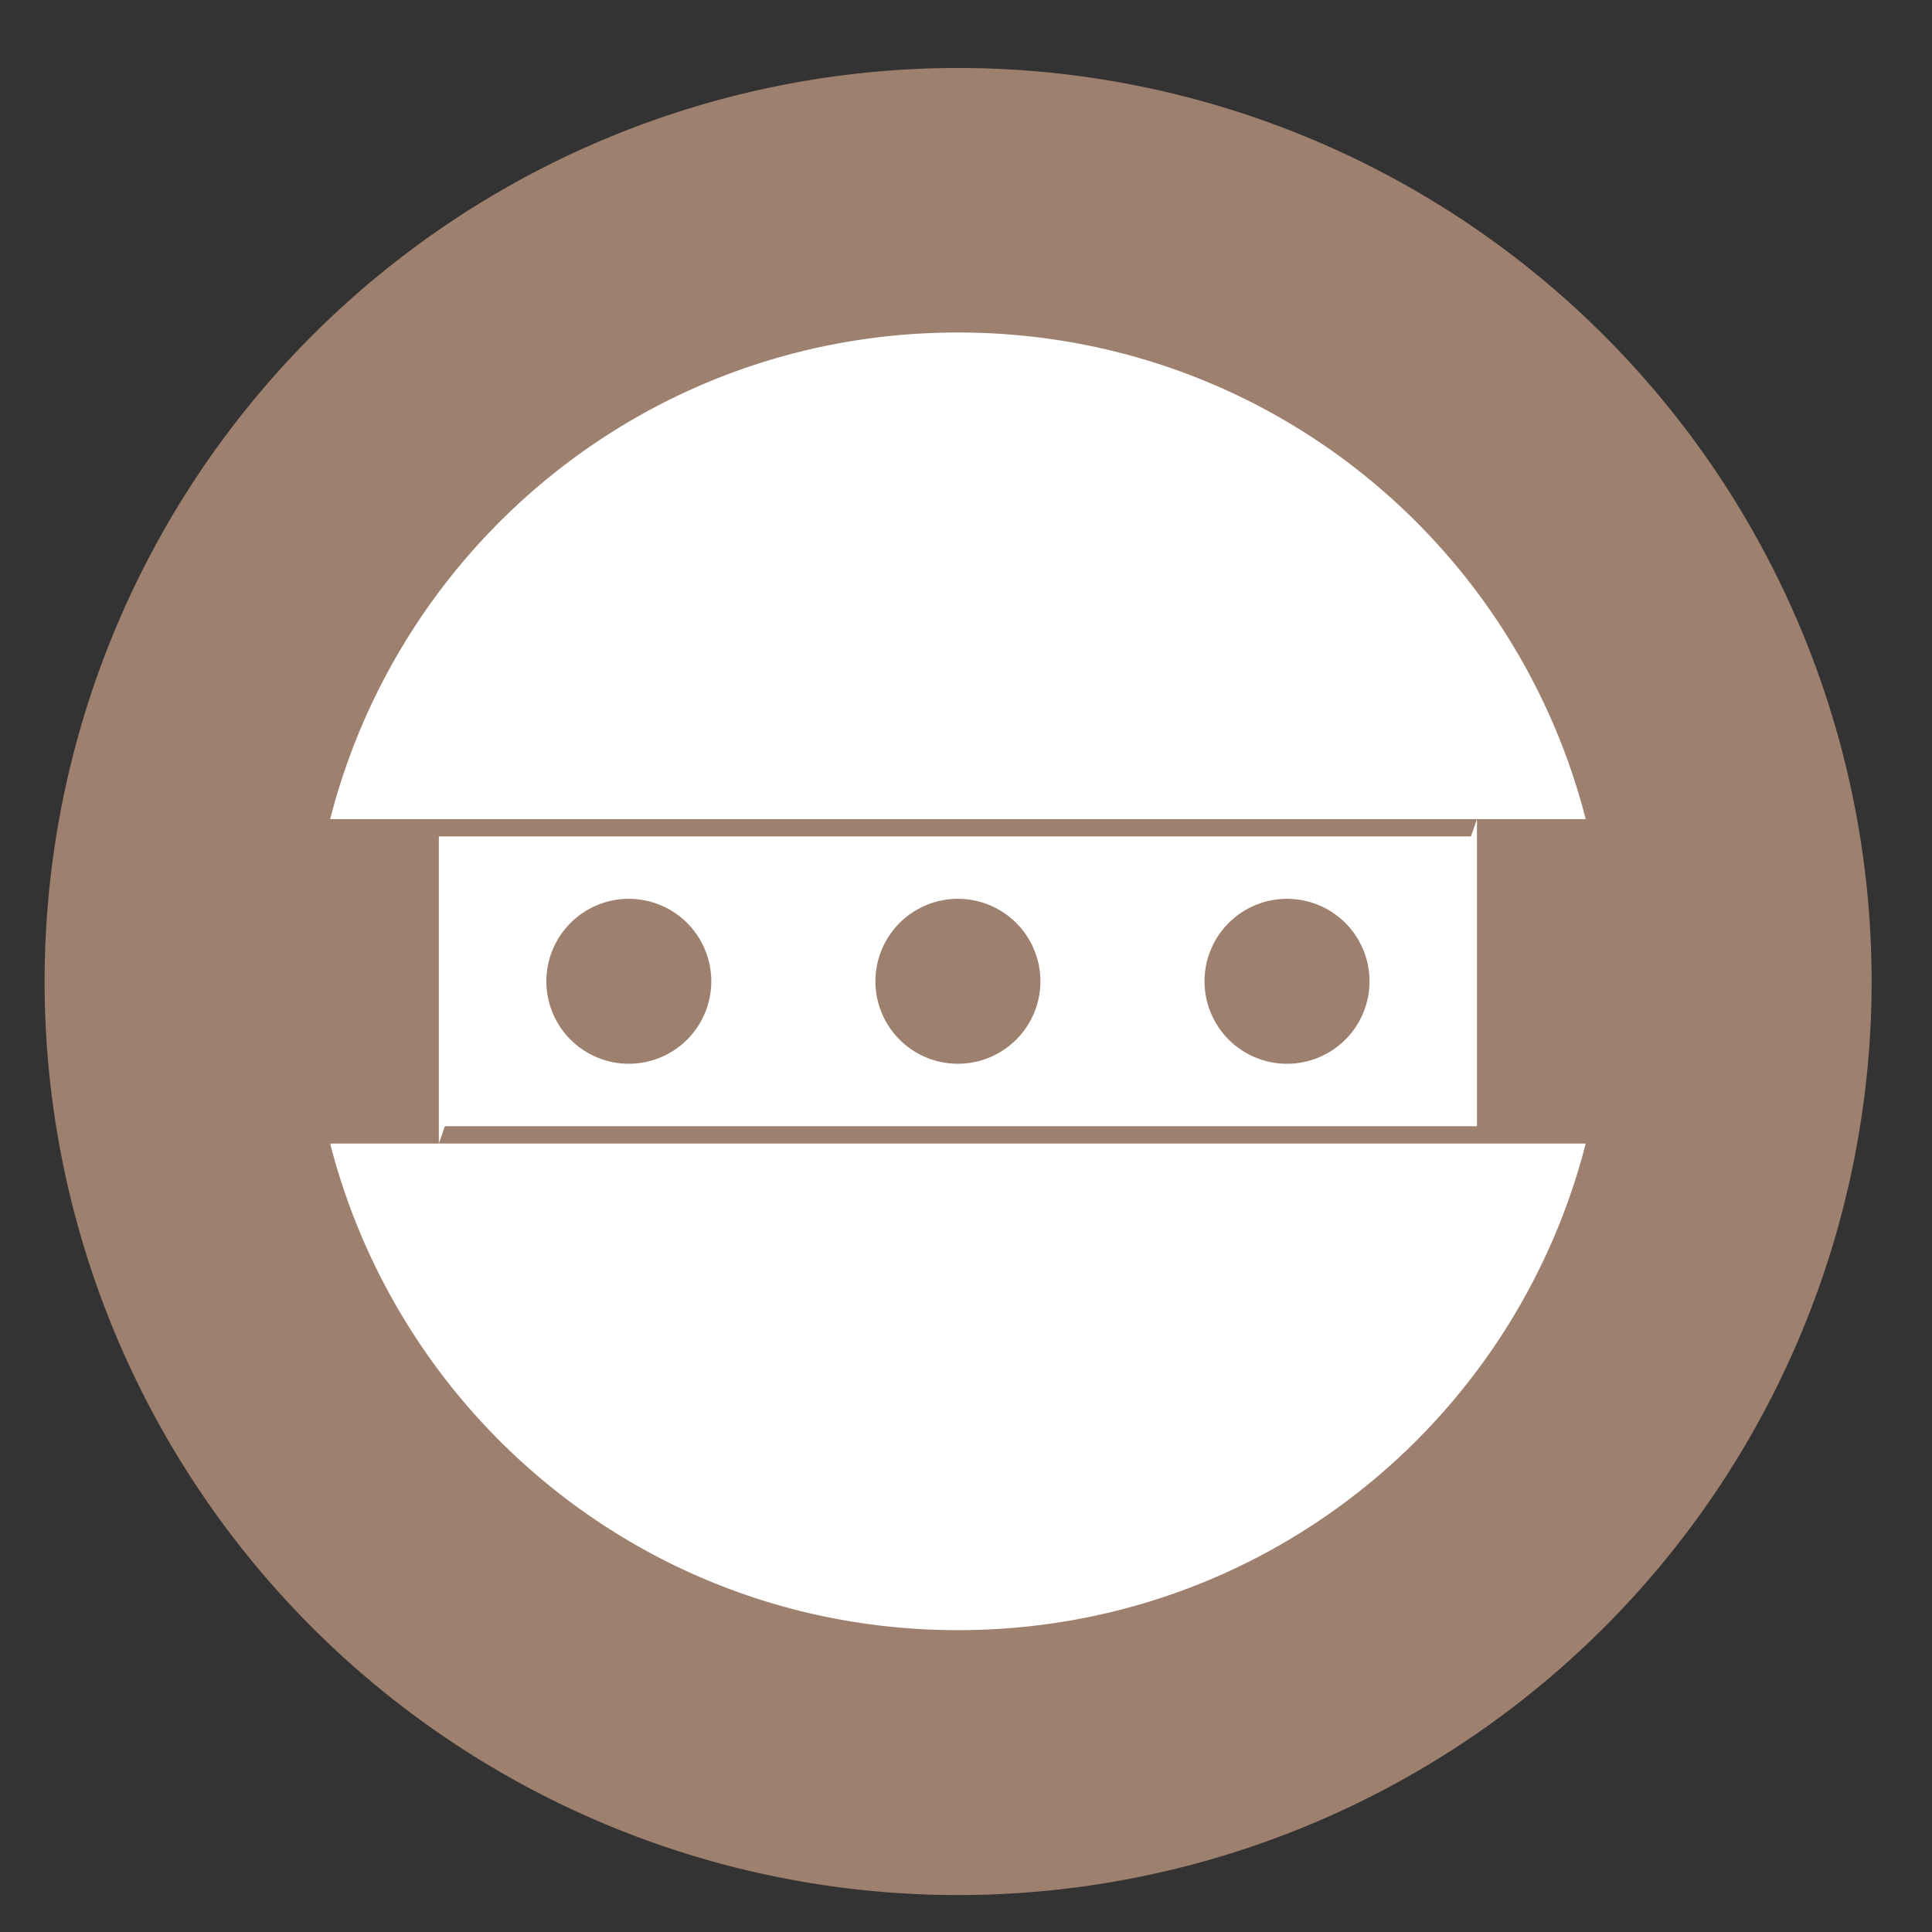 <?xml version="1.0" encoding="UTF-8" standalone="no"?>
<svg
   xmlns:dc="http://purl.org/dc/elements/1.1/"
   xmlns:cc="http://creativecommons.org/ns#"
   xmlns:rdf="http://www.w3.org/1999/02/22-rdf-syntax-ns#"
   xmlns:svg="http://www.w3.org/2000/svg"
   xmlns="http://www.w3.org/2000/svg"
   xmlns:sodipodi="http://sodipodi.sourceforge.net/DTD/sodipodi-0.dtd"
   xmlns:inkscape="http://www.inkscape.org/namespaces/inkscape"
   height="48"
   width="48"
   version="1.1"
   id="svg6"
   sodipodi:docname="gnome-robots.svg"
   inkscape:version="0.92.3 (2405546, 2018-03-11)">
  <rect width="100%" height="100%" fill="#333333" stroke="none"/>
  <defs
     id="defs10" />
  <sodipodi:namedview
     pagecolor="#ffffff"
     bordercolor="#666666"
     borderopacity="1"
     objecttolerance="10"
     gridtolerance="10"
     guidetolerance="10"
     inkscape:pageopacity="0"
     inkscape:pageshadow="2"
     inkscape:window-width="1920"
     inkscape:window-height="1017"
     id="namedview8"
     showgrid="true"
     inkscape:zoom="4.9166667"
     inkscape:cx="-92.705444"
     inkscape:cy="25.081906"
     inkscape:window-x="0"
     inkscape:window-y="30"
     inkscape:window-maximized="1"
     inkscape:current-layer="svg6">
    <inkscape:grid
       type="xygrid"
       id="grid824" />
  </sodipodi:namedview>
  <path
     d="M 46.5,24.385 A 22.696,22.696 0 0 1 23.804,47.082 22.696,22.696 0 0 1 1.108,24.385 22.696,22.696 0 0 1 23.804,1.689 22.696,22.696 0 0 1 46.5,24.385 Z"
     id="path2"
     inkscape:connector-curvature="0"
     style="opacity:0.99;fill:#9f8170;stroke-width:1.15;fill-opacity:1" />
  <g
     id="g852"
     transform="matrix(0.806,0,0,0.806,4.455,5.036)"
     style="fill:#ffffff;fill-opacity:1">
    <path
       style="fill:#ffffff;fill-opacity:1"
       d="m -108.814,1.467 c -9.349,0 -17.137,6.36 -19.35,15 h 3.35 32 3.352 C -91.676,7.827 -99.465,1.467 -108.814,1.467 Z M -92.814,16.467 -93,17 h -31.814 v 9.467 l 0.186,-0.533 h 31.814 z m -32,10 h -3.35 c 2.212,8.64 10.001,15 19.35,15 9.349,0 17.139,-6.36 19.352,-15 h -3.352 z m 5.855,-7.543 a 2.542,2.542 0 0 1 2.543,2.541 2.542,2.542 0 0 1 -2.543,2.543 2.542,2.542 0 0 1 -2.541,-2.543 2.542,2.542 0 0 1 2.541,-2.541 z m 10.145,0 a 2.542,2.542 0 0 1 2.543,2.541 2.542,2.542 0 0 1 -2.543,2.543 2.542,2.542 0 0 1 -2.543,-2.543 2.542,2.542 0 0 1 2.543,-2.541 z m 10.145,0 a 2.542,2.542 0 0 1 2.543,2.541 2.542,2.542 0 0 1 -2.543,2.543 2.542,2.542 0 0 1 -2.543,-2.543 2.542,2.542 0 0 1 2.543,-2.541 z"
       transform="translate(132.814,2.534)"
       id="rect814"
       inkscape:connector-curvature="0" />
  </g>
</svg>
